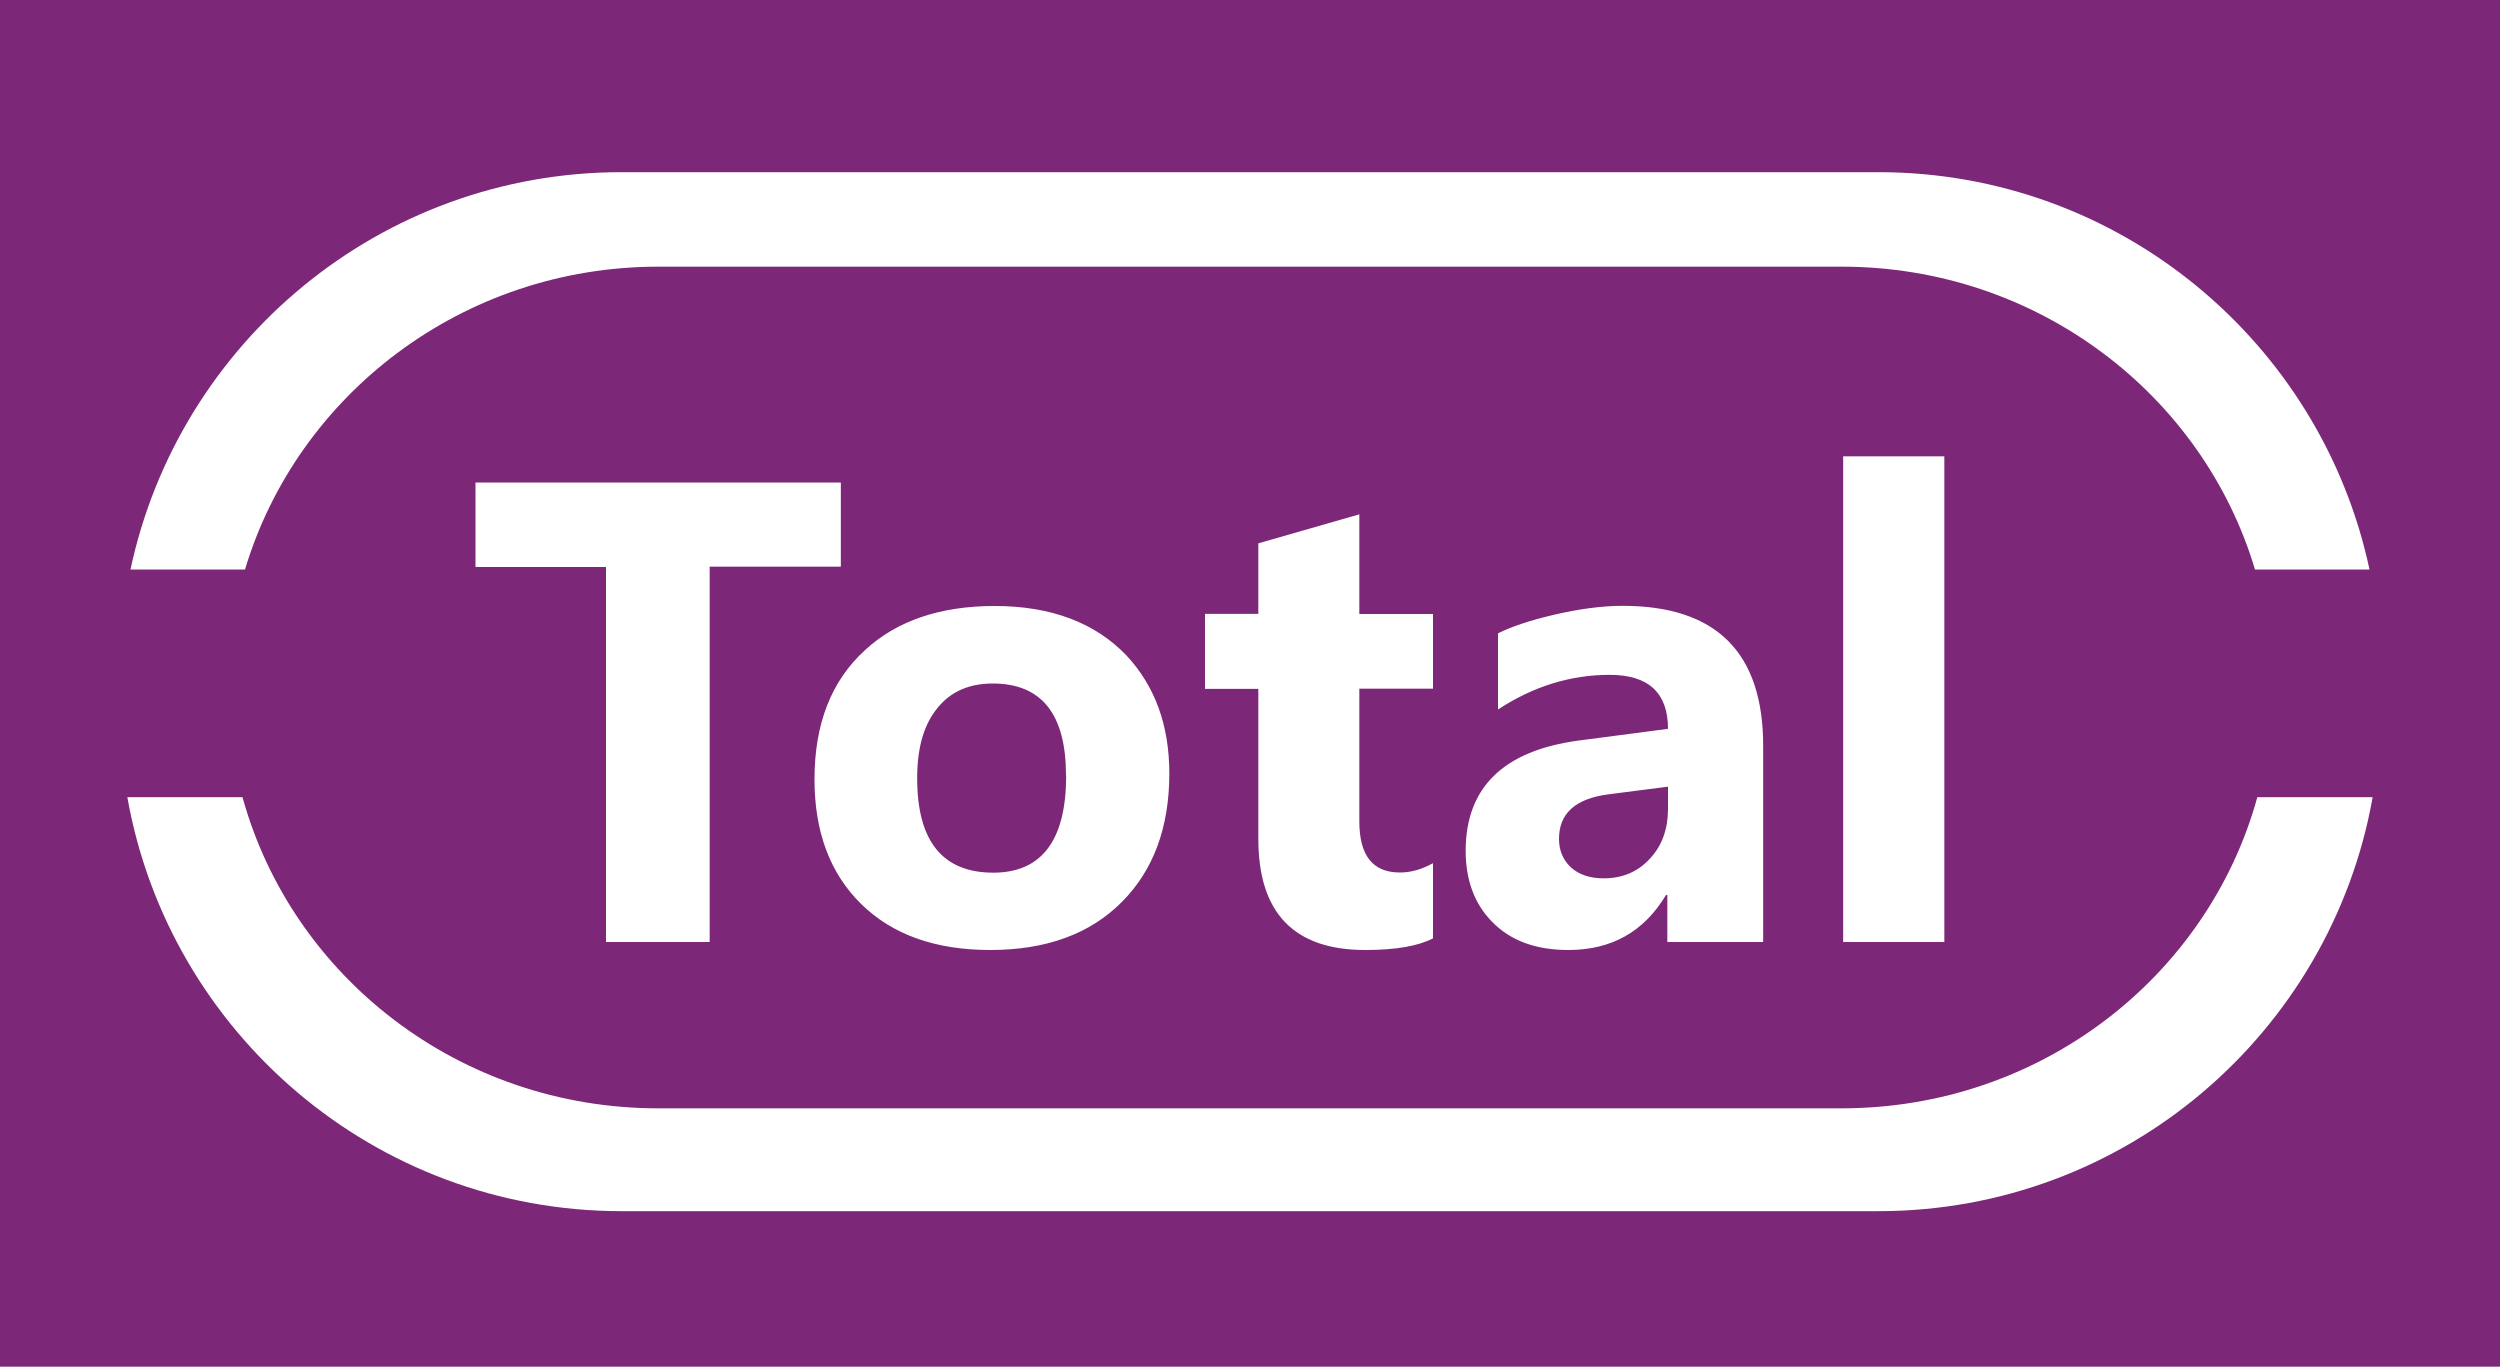 <svg xmlns="http://www.w3.org/2000/svg" width="150" height="82"><path fill="#7D2779" d="M0 0h150v82H0z"/><path d="M135.44 47.83c-2.96 10.76-13 18.67-24.95 18.67h-71c-11.93 0-21.97-7.9-24.94-18.67H7.64c2.5 14.12 14.83 24.84 29.66 24.84h75.4c14.83 0 27.15-10.72 29.66-24.84h-6.92zM14.7 34.17C17.85 23.67 27.77 16 39.5 16h71c11.74 0 21.66 7.67 24.8 18.17h6.87c-2.9-13.62-15-23.84-29.47-23.84H37.3c-14.48 0-26.57 10.22-29.47 23.84h6.88z" fill="#fff"/><path d="M50.45 34h-7.87v22.52h-6.22v-22.5h-7.83v-5.07h21.92V34zm19.71 12.4c0 3.24-.95 5.8-2.83 7.7-1.92 1.94-4.56 2.9-7.92 2.9-3.28 0-5.87-.92-7.74-2.76-1.87-1.84-2.8-4.33-2.8-7.48 0-3.32 1-5.9 3.03-7.75 1.9-1.76 4.5-2.65 7.78-2.65 3.38 0 6.02 1 7.9 2.96 1.72 1.84 2.58 4.2 2.58 7.1zm-6.2.13c0-3.68-1.46-5.52-4.4-5.52-1.4 0-2.5.48-3.28 1.43-.84 1-1.25 2.4-1.25 4.25 0 3.78 1.52 5.67 4.57 5.67 2.9 0 4.37-1.94 4.37-5.83zm22.02 9.77c-.9.47-2.26.7-4.06.7-4.28 0-6.42-2.22-6.42-6.67v-9h-3.2v-4.5h3.2V32.6l6.06-1.74v5.98h4.42v4.48h-4.42v7.96c0 2.05.8 3.07 2.44 3.07.64 0 1.3-.18 1.98-.56v4.5zm19.8.22h-5.74V53.7h-.08C98.64 55.9 96.7 57 94.1 57c-1.95 0-3.48-.56-4.58-1.7-1.05-1.06-1.58-2.5-1.58-4.25 0-3.8 2.27-6.02 6.8-6.62l5.34-.7c0-2.16-1.17-3.24-3.5-3.24-2.36 0-4.6.7-6.7 2.08V38c.8-.4 1.9-.77 3.3-1.1 1.53-.36 2.93-.55 4.18-.55 5.62 0 8.43 2.8 8.43 8.4v11.77zm-5.7-9.32l-3.58.46c-1.98.26-2.96 1.15-2.96 2.67 0 .68.23 1.25.7 1.7.48.44 1.14.67 1.97.67 1.15 0 2.08-.4 2.8-1.2.72-.77 1.07-1.77 1.07-2.98V47.2zm16.59 9.32h-6.08V27.38h6.07v29.14z" fill="#fff"/></svg>